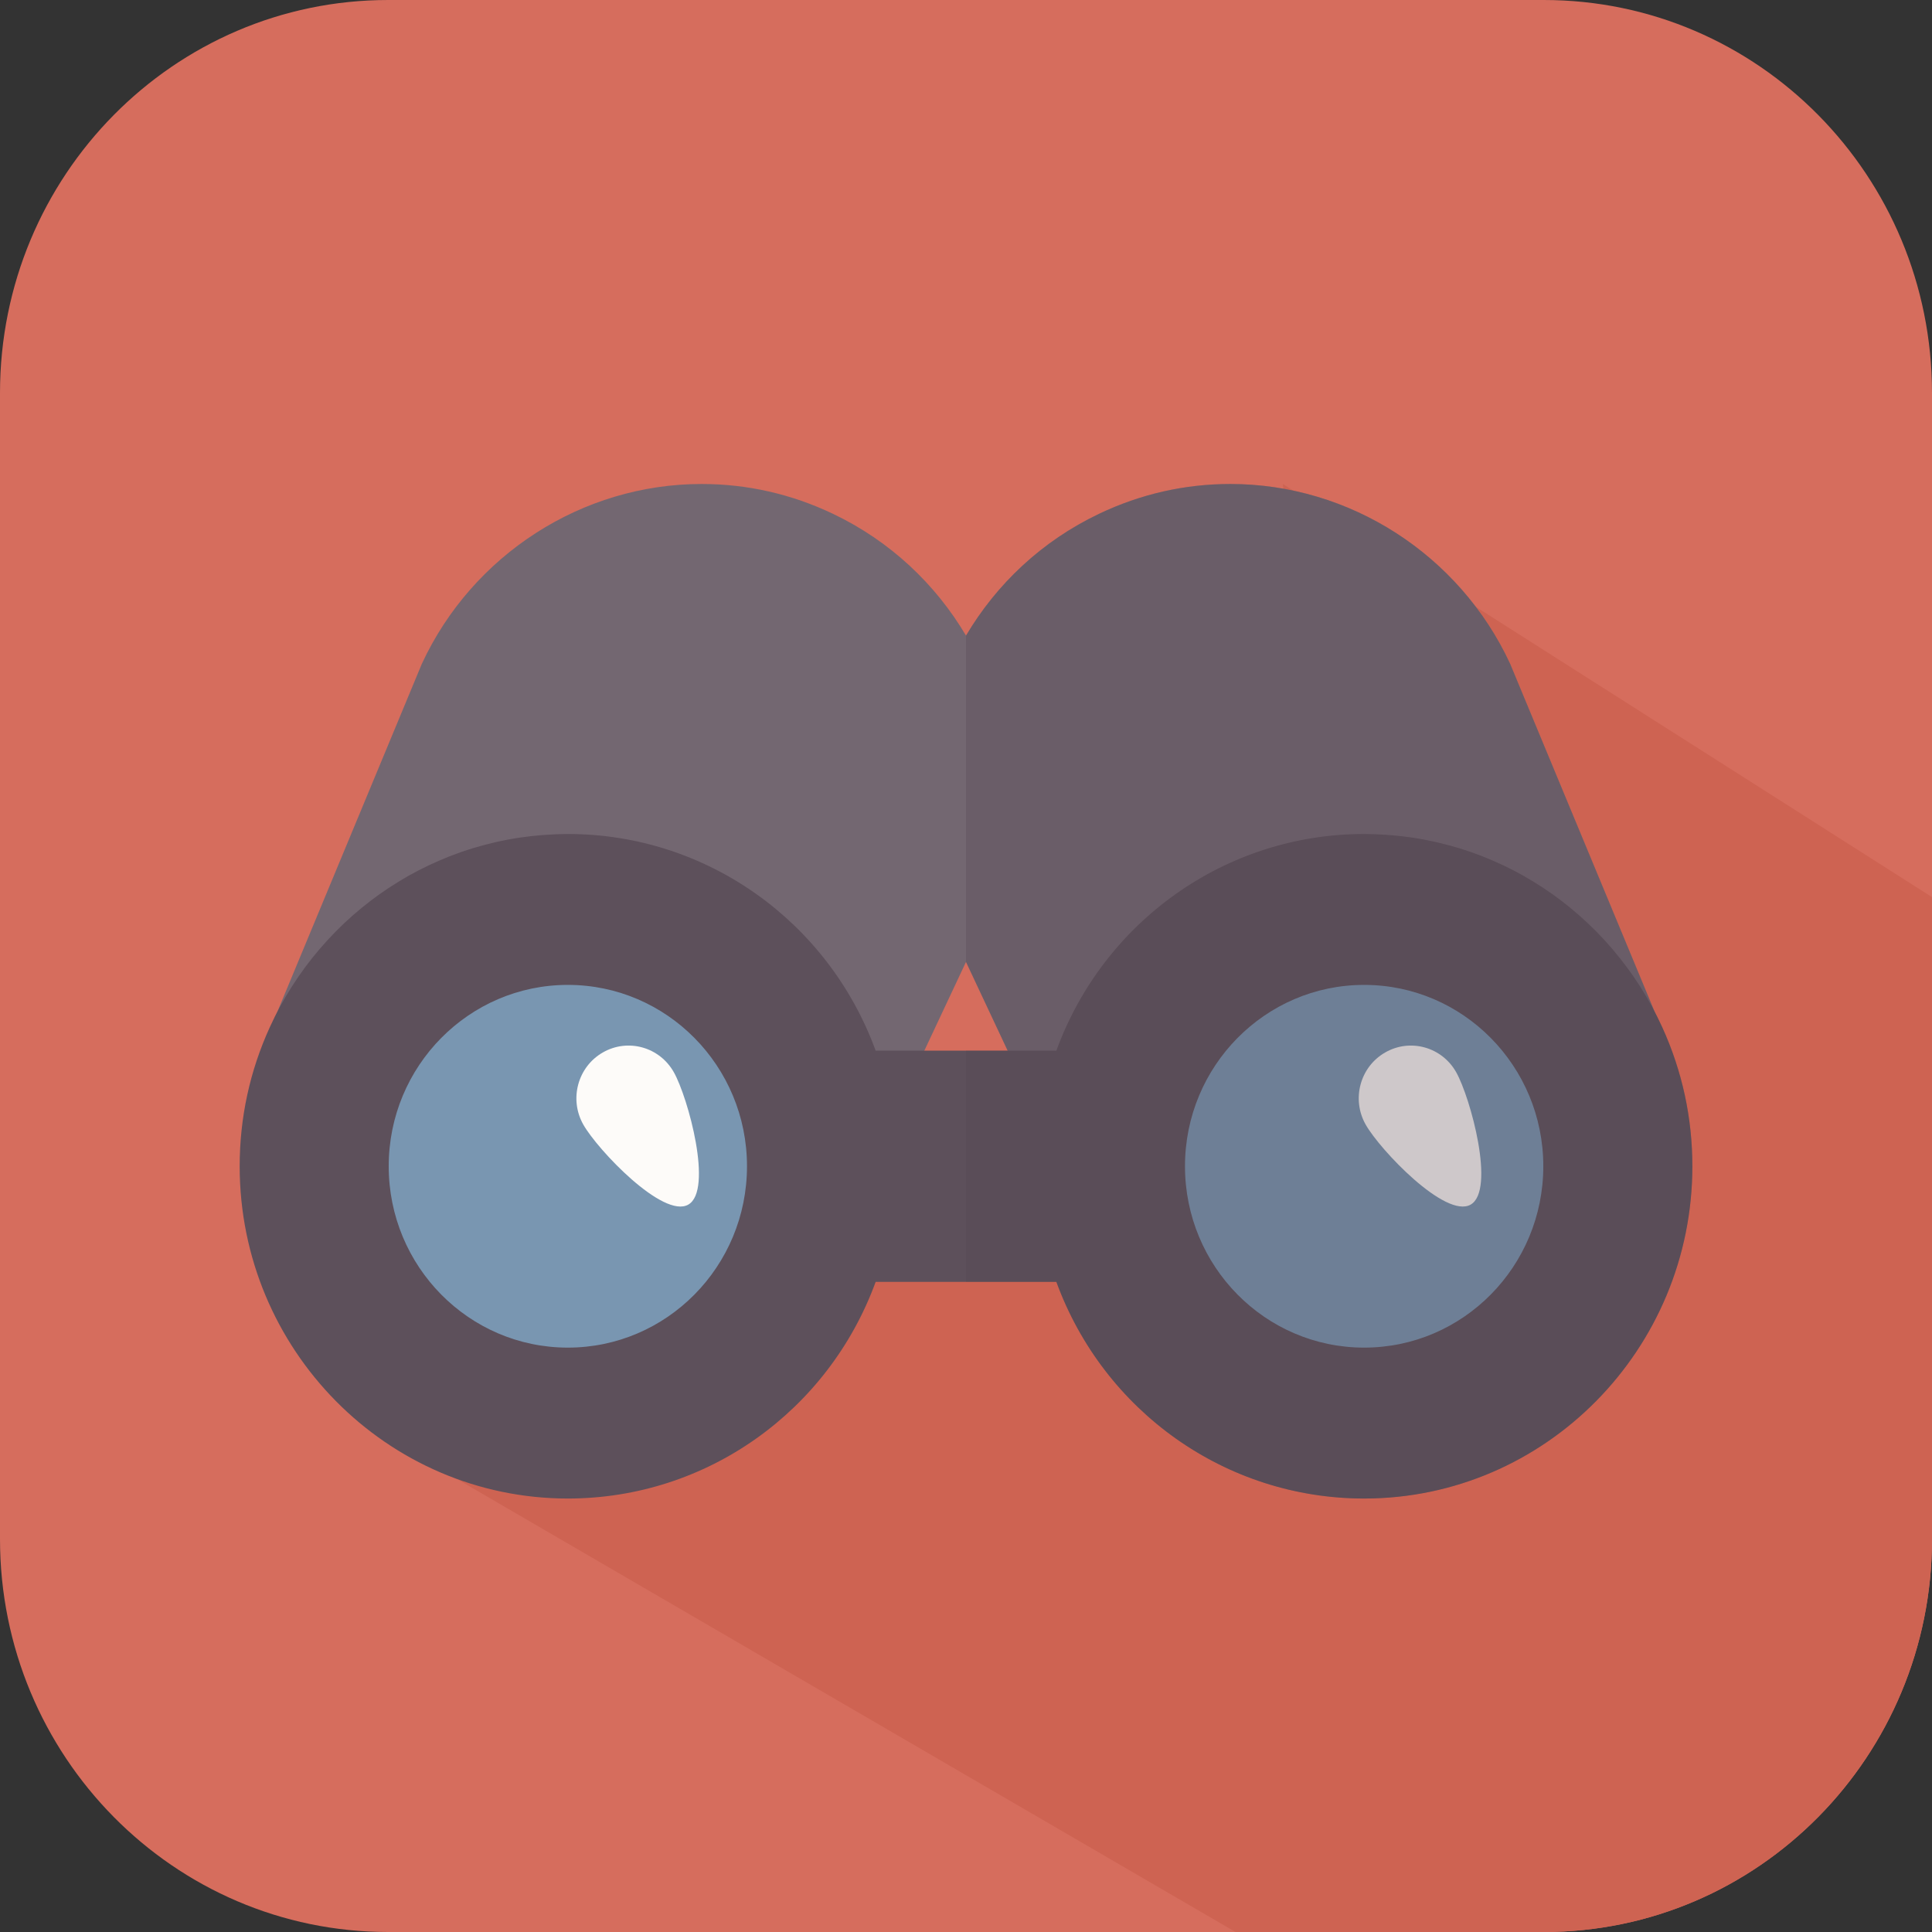 <?xml version="1.0" encoding="iso-8859-1"?>
<!-- Uploaded to: SVG Repo, www.svgrepo.com, Generator: SVG Repo Mixer Tools -->
<svg height="800px" width="800px" version="1.1" id="Capa_1" xmlns="http://www.w3.org/2000/svg" xmlns:xlink="http://www.w3.org/1999/xlink" 
	 viewBox="0 0 400 400" xml:space="preserve">
<rect x="0" y="0" width="400" height="400" fill="#333333" stroke="none"/>
<g>
	<g>
		<path style="fill:#D66D5D;" d="M400,318.644C400,363.577,364.02,400,319.633,400H80.365C35.98,400,0,363.577,0,318.644V81.356
			C0,36.423,35.98,0,80.365,0h239.268C364.02,0,400,36.423,400,81.356V318.644z"/>
		<path style="fill:#CE6352;" d="M400,318.644v-132.91l-134.414-85.53l17.15,132.609l-57.574,16.989L74.091,294.279L255.802,400
			h63.831C364.018,400,400,363.574,400,318.644z"/>
		<g>
			<ellipse style="fill:#7996B1;" cx="119.338" cy="242.04" rx="47.193" ry="47.775"/>
			<path style="fill:#7996B1;" d="M328.511,242.04c0-26.384-21.132-47.775-47.198-47.775c-26.062,0-47.189,21.391-47.189,47.775
				c0,26.383,21.127,47.774,47.189,47.774C307.379,289.814,328.511,268.423,328.511,242.04z"/>
			<path style="fill:#736771;" d="M185.935,229.108L200,199.157l14.065,29.959c12.302-34.768,40.77-51.459,77.776-51.459
				c18.49,0,39.481,23.956,52.285,35.551l-31.479-75.8c-10.5-22.599-33.227-37.204-57.907-37.204
				c-9.438,0-18.581,2.073-27.177,6.166c-11.898,5.662-21.263,14.584-27.563,25.226c-6.299-10.642-15.669-19.563-27.563-25.226
				c-8.6-4.093-17.742-6.166-27.177-6.166c-24.679,0-47.412,14.605-57.912,37.204l-31.475,75.8
				c12.801-11.599,33.796-35.551,52.283-35.551C145.163,177.657,169.081,194.923,185.935,229.108z"/>
			<path style="fill:#5D505B;" d="M344.127,212.63c-1.292-2.831-2.797-5.604-4.331-8.023l-0.325-0.524
				c-1.649-2.568-3.496-5.059-5.49-7.411l-0.284-0.341c-2.023-2.348-4.203-4.563-6.53-6.624l-0.256-0.225
				c-2.307-2.023-4.737-3.893-7.172-5.504l-0.531-0.345c-1.155-0.754-2.336-1.482-3.565-2.182l-0.346-0.2
				c-1.295-0.729-2.624-1.411-4.067-2.098l-0.493-0.225c-1.16-0.542-2.34-1.045-3.792-1.628l-0.53-0.208
				c-1.374-0.524-2.76-1.007-4.224-1.457l-0.58-0.167c-1.218-0.358-2.447-0.687-3.566-0.949l-1.11-0.258
				c-1.431-0.316-2.879-0.6-4.355-0.82l-0.485-0.067c-1.315-0.188-2.632-0.333-3.915-0.441c-0.424-0.037-0.839-0.066-1.213-0.091
				c-1.501-0.104-3.007-0.171-4.532-0.171c-28.707,0-53.959,18.111-63.723,44.852h-37.418
				c-9.764-26.741-35.016-44.852-63.723-44.852c-1.523,0-3.037,0.067-4.477,0.167c-0.426,0.029-0.845,0.059-1.217,0.092
				c-1.345,0.112-2.673,0.258-3.835,0.433l-0.623,0.079c-1.468,0.22-2.916,0.5-4.384,0.824l-0.954,0.221
				c-1.25,0.295-2.484,0.625-3.809,1.02l-0.553,0.158c-1.402,0.437-2.782,0.916-4.137,1.437l-0.792,0.308
				c-1.188,0.479-2.362,0.983-3.521,1.52l-0.573,0.266c-1.349,0.633-2.68,1.328-3.983,2.057l-0.403,0.229
				c-1.194,0.683-2.369,1.407-3.518,2.156l0.002,0.004L80.3,183.95c-2.492,1.665-4.913,3.518-7.193,5.517l-0.321,0.283
				c-2.283,2.023-4.464,4.238-6.659,6.795c-2.032,2.381-3.913,4.921-5.595,7.548l-0.122,0.191c-1.701,2.673-3.229,5.479-4.534,8.352
				c-4.152,9.084-6.255,18.785-6.255,28.823c0,37.937,30.481,68.795,67.95,68.795c28.707,0,53.959-18.11,63.723-44.852h37.418
				c9.764,26.741,35.016,44.852,63.723,44.852c37.467,0,67.95-30.858,67.95-68.795C350.382,231.419,348.276,221.718,344.127,212.63z
				 M282.432,279.011c-20.485,0-37.093-16.812-37.093-37.554c0-20.729,16.607-37.546,37.093-37.546s37.093,16.816,37.093,37.546
				C319.524,262.198,302.917,279.011,282.432,279.011z M117.568,279.011c-20.483,0-37.09-16.812-37.09-37.554
				c0-20.729,16.607-37.546,37.09-37.546c20.484,0,37.089,16.816,37.089,37.546C154.657,262.198,138.052,279.011,117.568,279.011z"
				/>
			<path style="fill:#FDFBF9;" d="M304.492,249.396c5.178-2.989-0.05-22.162-3.002-27.399c-2.953-5.25-9.546-7.077-14.724-4.084
				c-5.183,2.98-6.988,9.654-4.03,14.9C285.685,238.056,299.314,252.386,304.492,249.396z"/>
			<path style="fill:#FDFBF9;" d="M142.514,249.396c5.178-2.989-0.049-22.162-3.002-27.399c-2.951-5.25-9.546-7.077-14.724-4.084
				c-5.178,2.98-6.986,9.654-4.031,14.9C123.709,238.056,137.338,252.386,142.514,249.396z"/>
		</g>
		<polygon style="fill:none;" points="191.375,217.521 200,217.521 200,199.159 200,199.157 		"/>
		<path style="opacity:0.28;fill:#534551;enable-background:new    ;" d="M282.432,310.252c37.467,0,67.95-30.858,67.95-68.795
			c0-10.038-2.105-19.739-6.255-28.827c-0.49-1.072-1.017-2.128-1.555-3.167l-29.925-72.055
			c-10.5-22.599-33.227-37.204-57.907-37.204c-9.438,0-18.581,2.073-27.177,6.166c-11.898,5.662-21.263,14.582-27.563,25.224v67.565
			l8.622,18.362H200V265.4h18.709C228.473,292.142,253.725,310.252,282.432,310.252z"/>
	</g>
</g>
</svg>